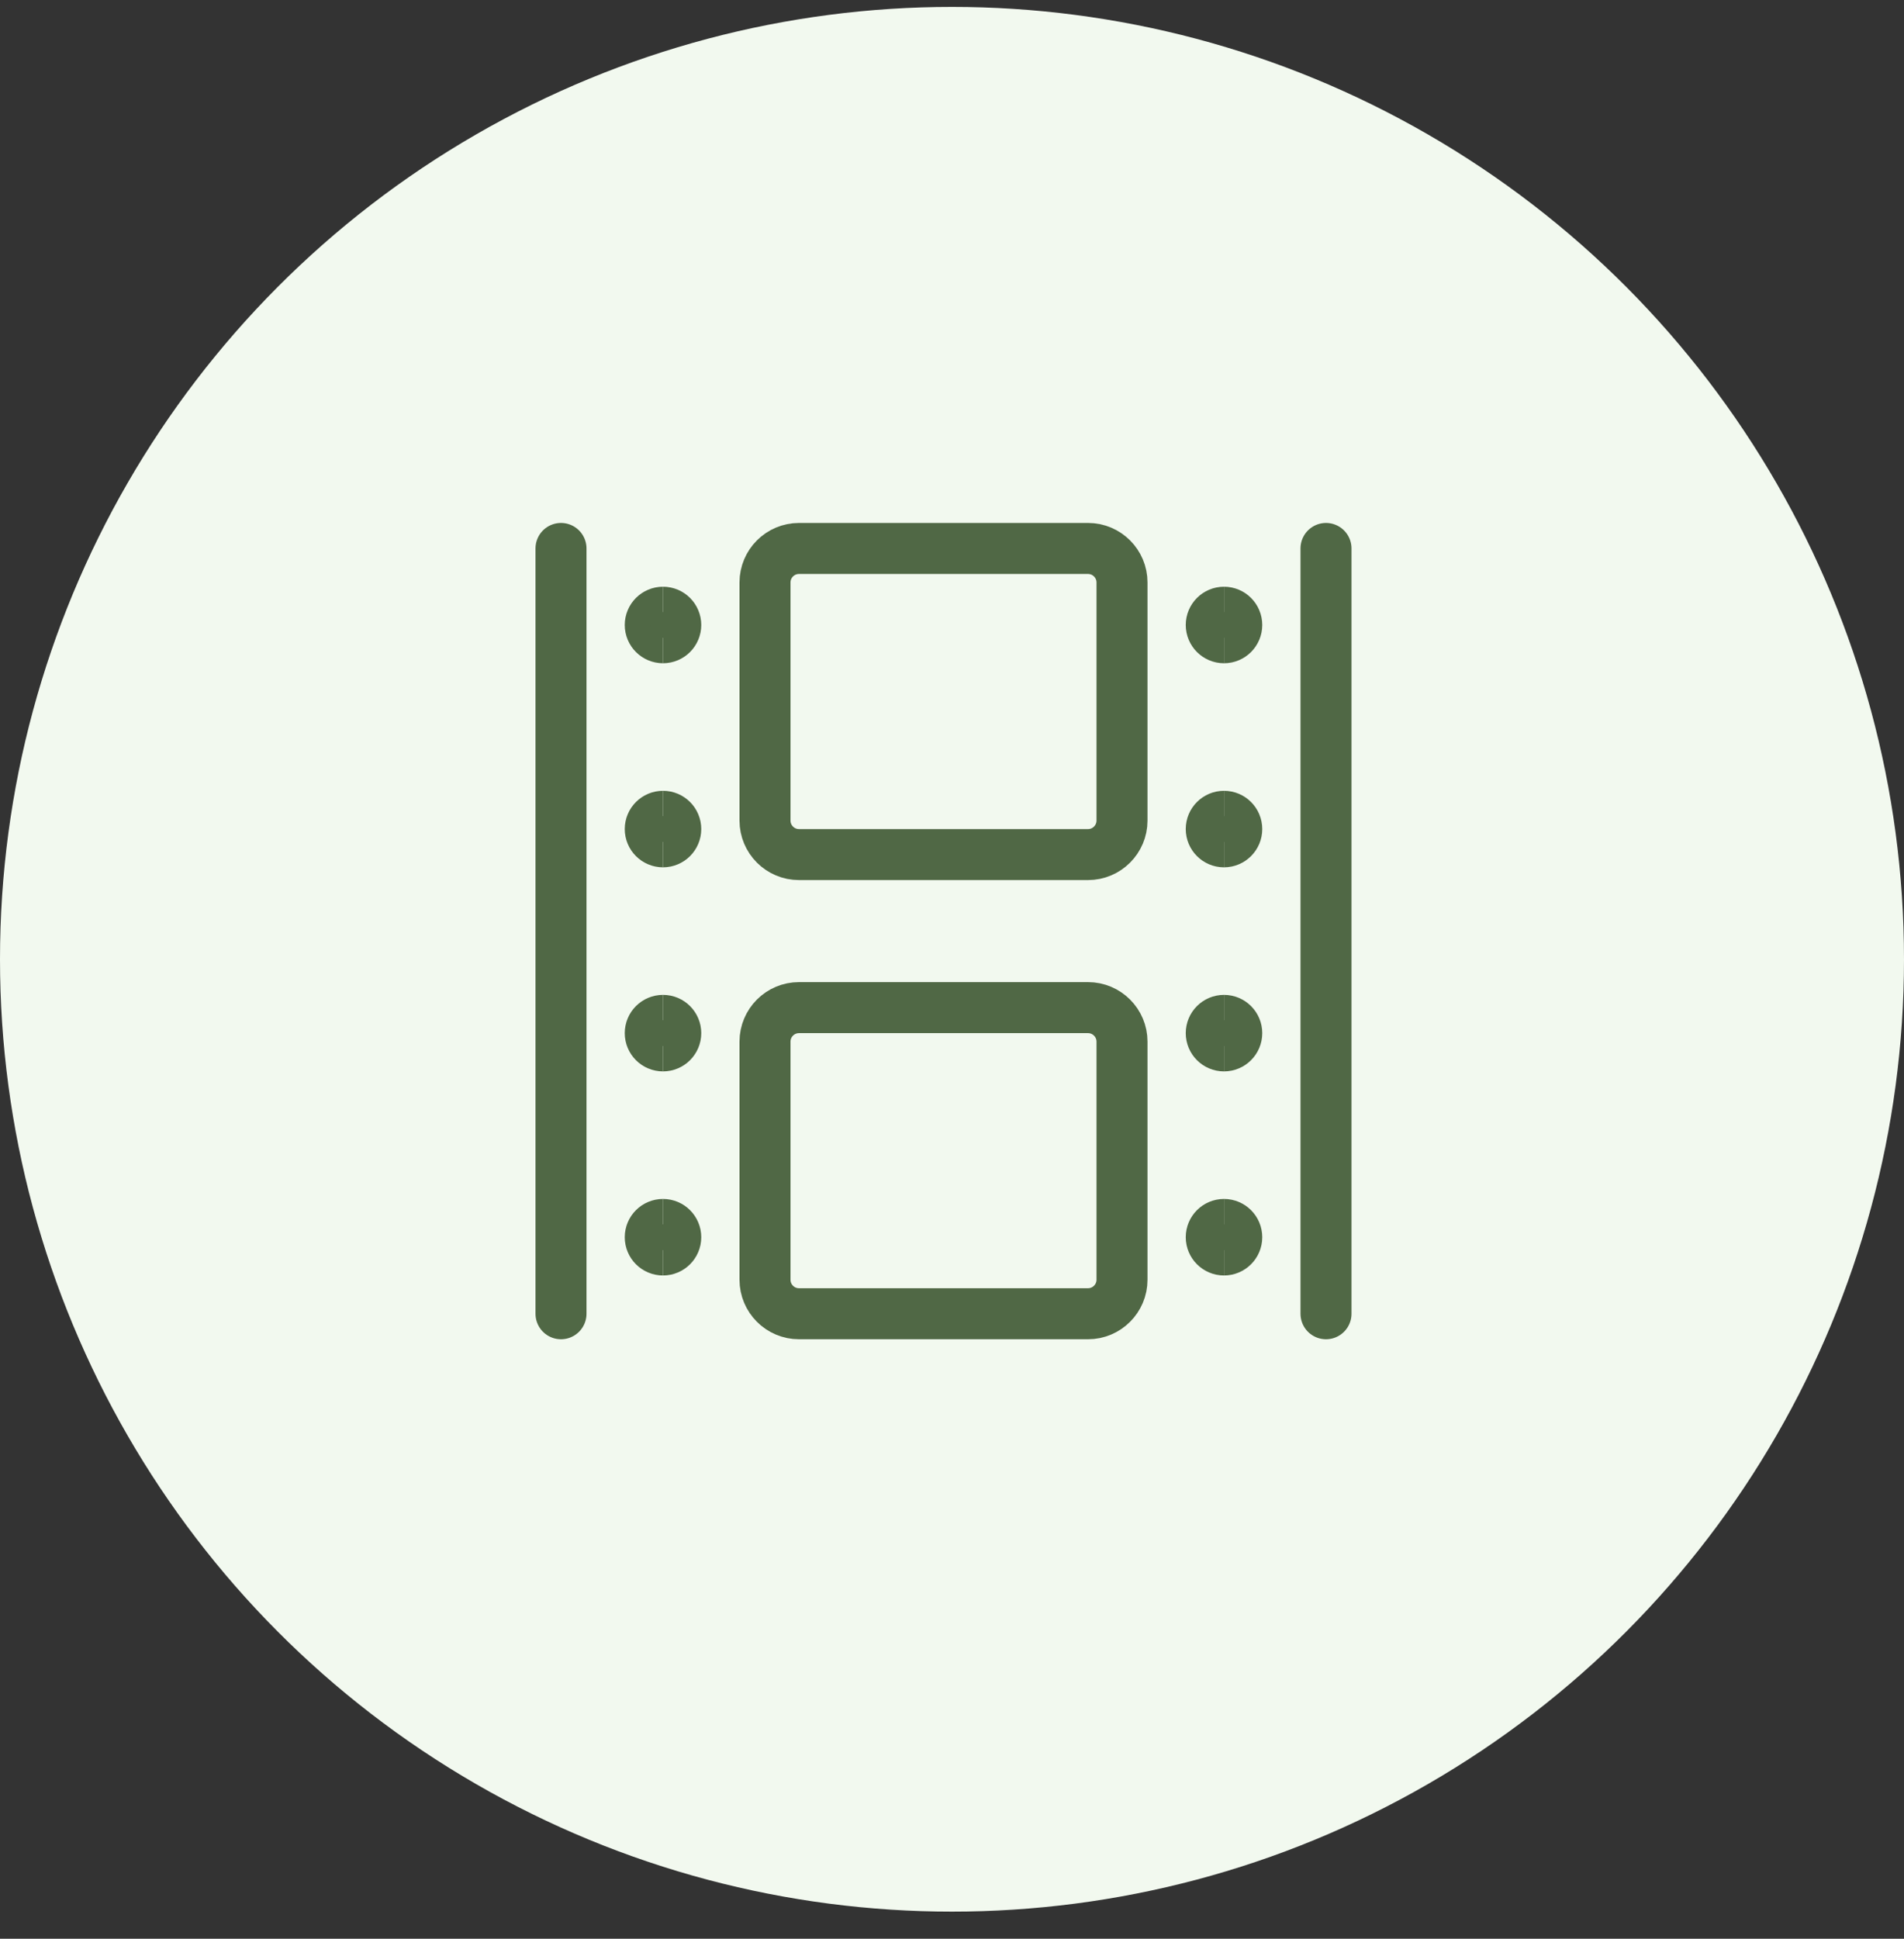 <svg width="56" height="57" viewBox="0 0 56 57" fill="none" xmlns="http://www.w3.org/2000/svg">
<rect x="0" y="0" width="56" height="57" fill="#333333" stroke="none"/>
<circle cx="28" cy="28.203" r="28" fill="#F2F9EF"/>
<g clip-path="url(#clip0_4464_13596)">
<path d="M16.5 38.625V16.125" stroke="#506845" stroke-width="1.5" stroke-linecap="round" stroke-linejoin="round"/>
<path d="M39 16.125V38.625" stroke="#506845" stroke-width="1.5" stroke-linecap="round" stroke-linejoin="round"/>
<path d="M32 16.125H23.5C22.948 16.125 22.5 16.573 22.5 17.125V24.125C22.5 24.677 22.948 25.125 23.5 25.125H32C32.552 25.125 33 24.677 33 24.125V17.125C33 16.573 32.552 16.125 32 16.125Z" stroke="#506845" stroke-width="1.5" stroke-linecap="round" stroke-linejoin="round"/>
<path d="M32 29.625H23.5C22.948 29.625 22.5 30.073 22.5 30.625V37.625C22.5 38.177 22.948 38.625 23.5 38.625H32C32.552 38.625 33 38.177 33 37.625V30.625C33 30.073 32.552 29.625 32 29.625Z" stroke="#506845" stroke-width="1.5" stroke-linecap="round" stroke-linejoin="round"/>
<path d="M19.5 18.75C19.293 18.75 19.125 18.582 19.125 18.375C19.125 18.168 19.293 18 19.5 18" stroke="#506845" stroke-width="1.5"/>
<path d="M19.5 18.75C19.707 18.75 19.875 18.582 19.875 18.375C19.875 18.168 19.707 18 19.5 18" stroke="#506845" stroke-width="1.5"/>
<path d="M19.5 24.75C19.293 24.75 19.125 24.582 19.125 24.375C19.125 24.168 19.293 24 19.5 24" stroke="#506845" stroke-width="1.5"/>
<path d="M19.5 24.75C19.707 24.75 19.875 24.582 19.875 24.375C19.875 24.168 19.707 24 19.5 24" stroke="#506845" stroke-width="1.5"/>
<path d="M19.5 30.75C19.293 30.75 19.125 30.582 19.125 30.375C19.125 30.168 19.293 30 19.5 30" stroke="#506845" stroke-width="1.5"/>
<path d="M19.5 30.75C19.707 30.75 19.875 30.582 19.875 30.375C19.875 30.168 19.707 30 19.5 30" stroke="#506845" stroke-width="1.5"/>
<path d="M19.5 36.75C19.293 36.75 19.125 36.582 19.125 36.375C19.125 36.168 19.293 36 19.5 36" stroke="#506845" stroke-width="1.5"/>
<path d="M19.5 36.75C19.707 36.75 19.875 36.582 19.875 36.375C19.875 36.168 19.707 36 19.5 36" stroke="#506845" stroke-width="1.5"/>
<path d="M36 18.75C35.793 18.75 35.625 18.582 35.625 18.375C35.625 18.168 35.793 18 36 18" stroke="#506845" stroke-width="1.5"/>
<path d="M36 18.75C36.207 18.75 36.375 18.582 36.375 18.375C36.375 18.168 36.207 18 36 18" stroke="#506845" stroke-width="1.5"/>
<path d="M36 24.75C35.793 24.75 35.625 24.582 35.625 24.375C35.625 24.168 35.793 24 36 24" stroke="#506845" stroke-width="1.5"/>
<path d="M36 24.75C36.207 24.75 36.375 24.582 36.375 24.375C36.375 24.168 36.207 24 36 24" stroke="#506845" stroke-width="1.5"/>
<path d="M36 30.75C35.793 30.75 35.625 30.582 35.625 30.375C35.625 30.168 35.793 30 36 30" stroke="#506845" stroke-width="1.5"/>
<path d="M36 30.75C36.207 30.75 36.375 30.582 36.375 30.375C36.375 30.168 36.207 30 36 30" stroke="#506845" stroke-width="1.5"/>
<path d="M36 36.75C35.793 36.75 35.625 36.582 35.625 36.375C35.625 36.168 35.793 36 36 36" stroke="#506845" stroke-width="1.5"/>
<path d="M36 36.75C36.207 36.75 36.375 36.582 36.375 36.375C36.375 36.168 36.207 36 36 36" stroke="#506845" stroke-width="1.5"/>
</g>
<defs>
<clipPath id="clip0_4464_13596">
<rect width="24" height="24" fill="white" transform="translate(15.75 15.375)"/>
</clipPath>
</defs>
</svg>
